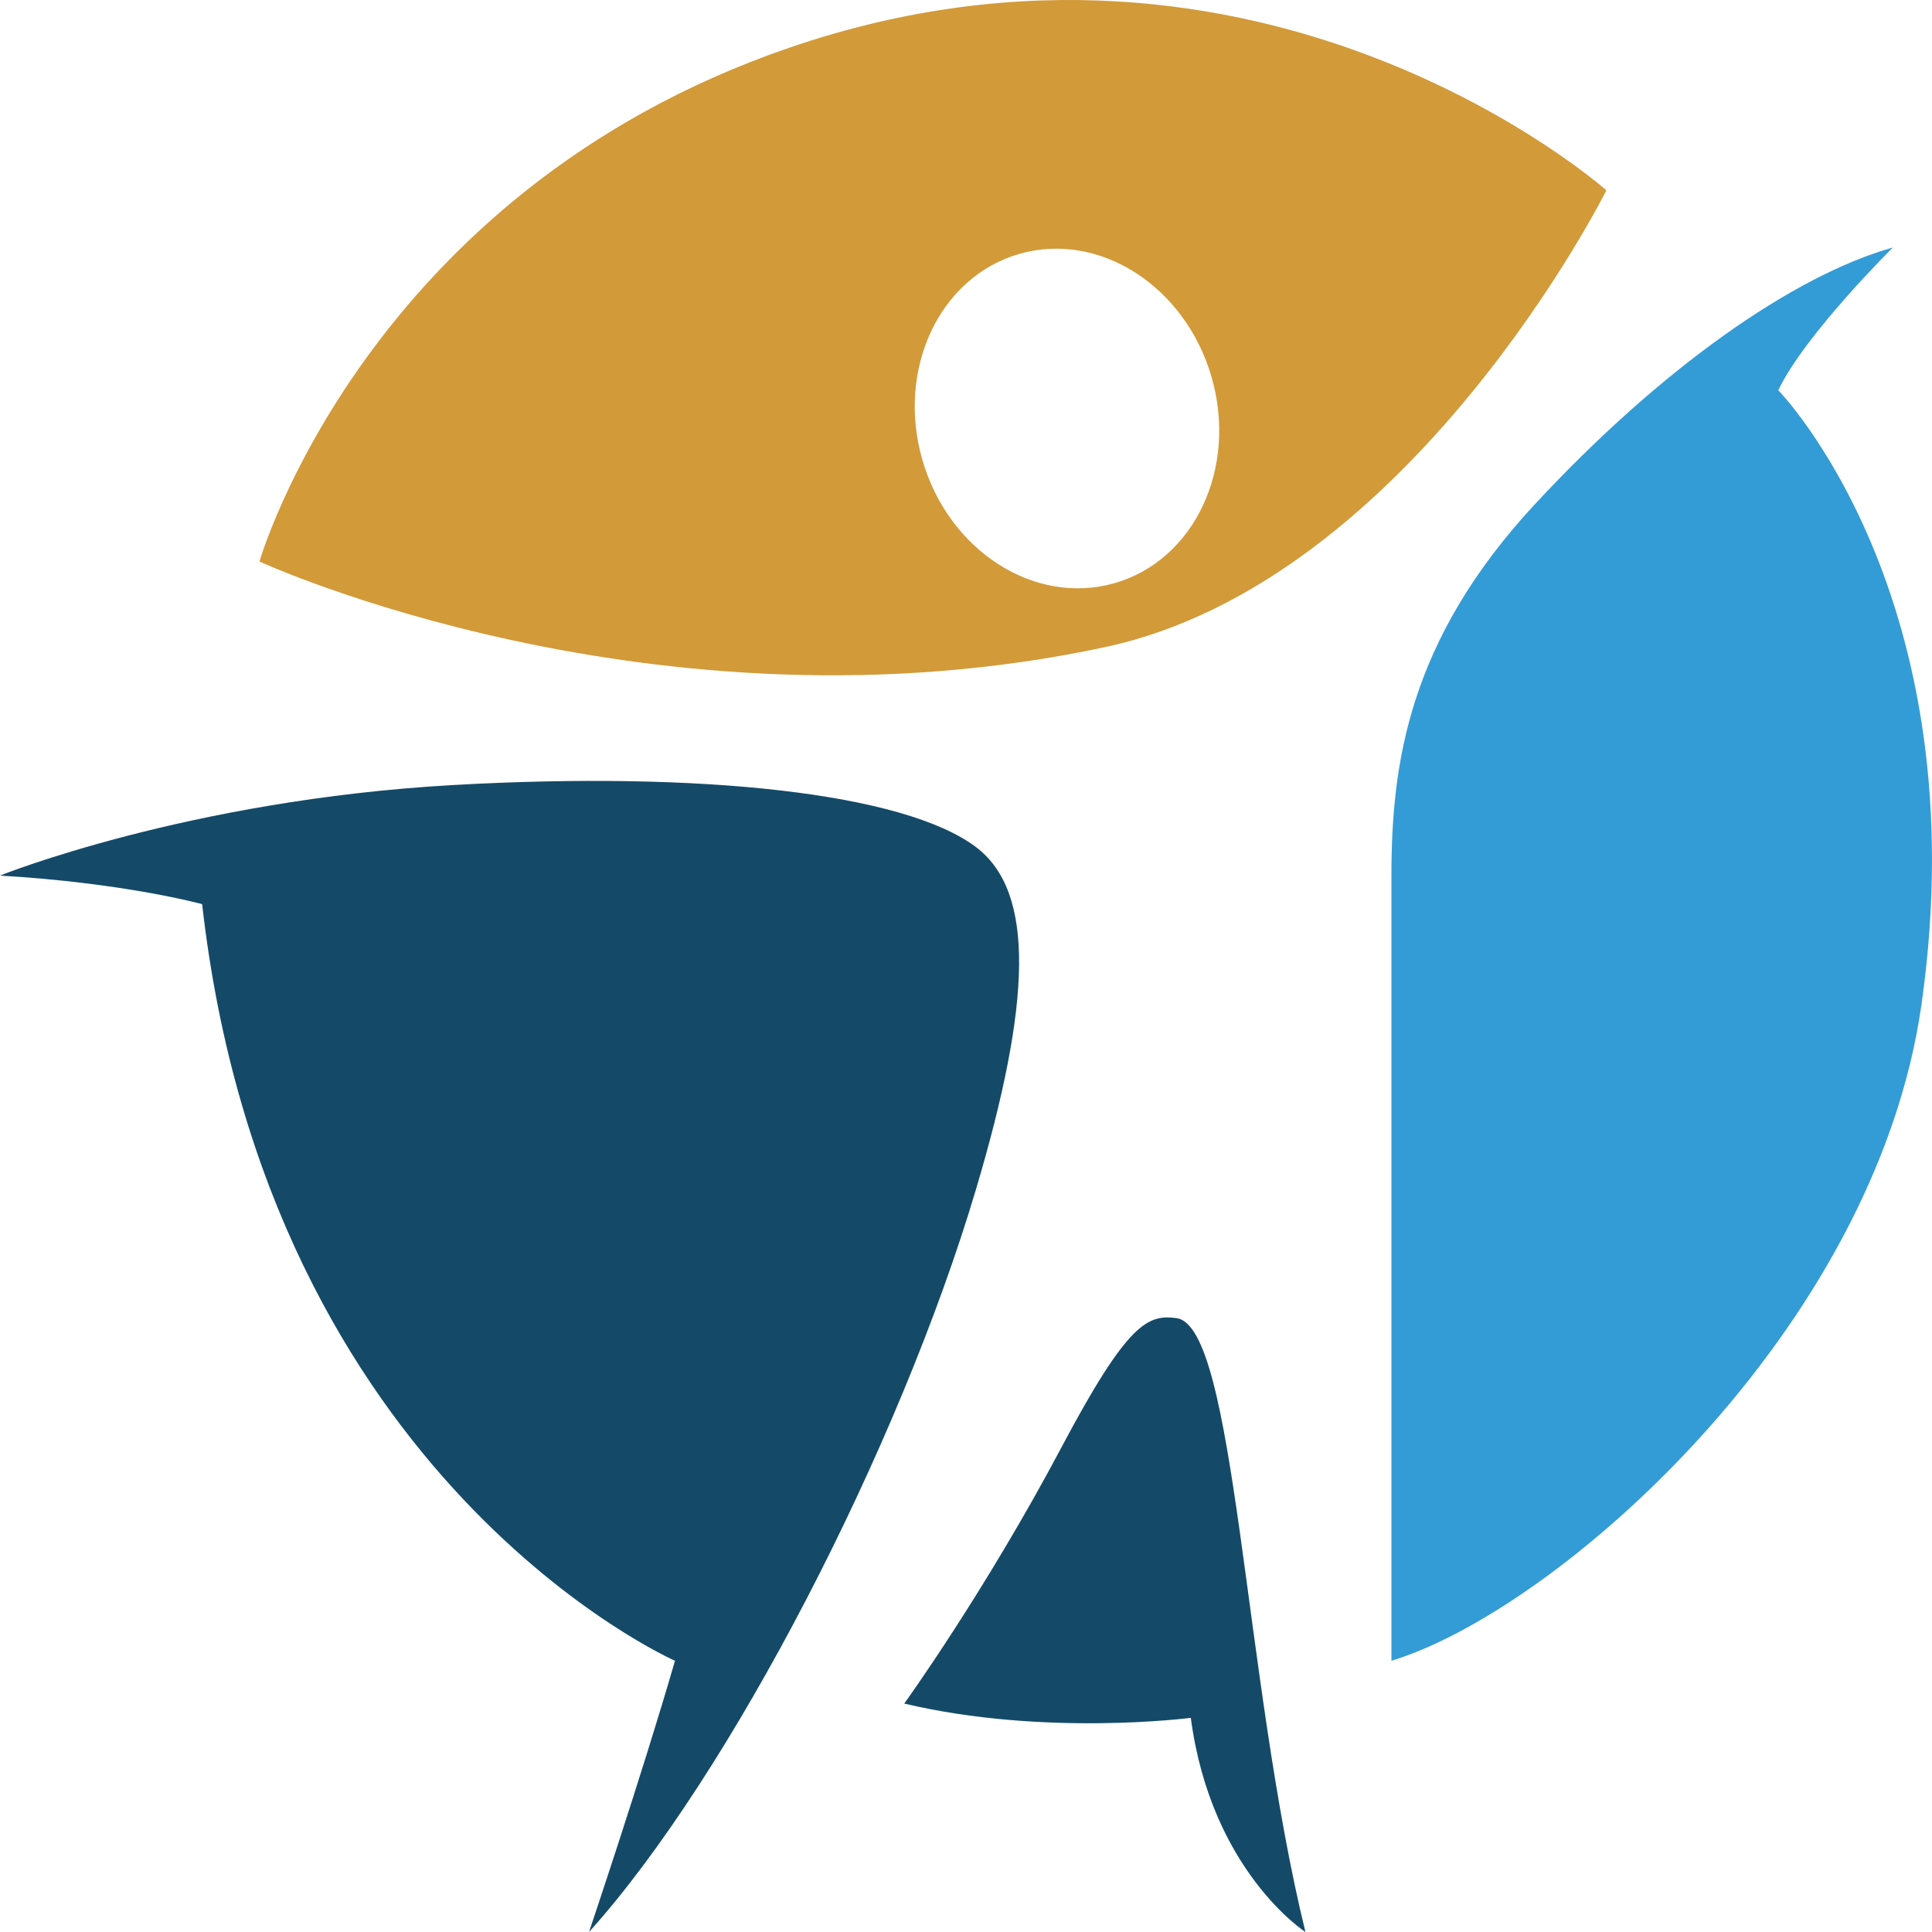 <?xml version="1.0" encoding="utf-8"?>
<!-- Generator: Adobe Illustrator 16.0.0, SVG Export Plug-In . SVG Version: 6.00 Build 0)  -->
<!DOCTYPE svg PUBLIC "-//W3C//DTD SVG 1.1//EN" "http://www.w3.org/Graphics/SVG/1.1/DTD/svg11.dtd">
<svg version="1.1" id="Calque_1" xmlns="http://www.w3.org/2000/svg" xmlns:xlink="http://www.w3.org/1999/xlink" x="0px" y="0px"
	 width="64px" height="64px" viewBox="0 0 64 64" enable-background="new 0 0 64 64" xml:space="preserve">
<path fill-rule="evenodd" clip-rule="evenodd" fill="#D29A39" d="M26.157,1.577C12.108,6.391,8.595,18.601,8.595,18.601
	S21.676,24.63,36.6,21.438C46.743,19.269,53.213,6.305,53.213,6.305S41.85-3.802,26.157,1.577z M36.922,19.317
	c-2.645,0.759-5.495-1.067-6.366-4.079c-0.871-3.012,0.567-6.068,3.212-6.828c2.646-0.759,5.495,1.067,6.366,4.079
	C41.005,15.501,39.568,18.558,36.922,19.317z"/>
<path fill-rule="evenodd" clip-rule="evenodd" fill="#144A68" d="M0,29.005c0,0,6.202-2.501,14.999-2.999
	c8.245-0.466,14.948,0.261,17.329,2.053c1.971,1.484,1.845,5.145,0,11.349c-2.54,8.539-8.138,19.4-12.816,24.592
	c0,0,1.736-5.146,2.848-8.985c0,0-13.498-5.929-15.664-25.063C6.696,29.951,4.143,29.247,0,29.005z"/>
<path fill-rule="evenodd" clip-rule="evenodd" fill="#144A68" d="M29.954,56.433c0,0,2.666-3.69,5.222-8.513
	c2.193-4.136,2.857-4.38,3.797-4.255c1.972,0.263,2.204,11.889,4.271,20.335c0,0-3.125-2.016-3.797-7.094
	C39.447,56.906,34.608,57.536,29.954,56.433z"/>
<path fill-rule="evenodd" clip-rule="evenodd" fill="#339CD6" d="M46.093,55.015c0,0,0-22.295,0-26.01s0.574-7.798,4.746-12.295
	c4.172-4.498,8.559-7.579,11.866-8.512c0,0-2.915,2.881-3.797,4.729c0,0,6.66,6.808,4.746,20.334
	C62.121,44.108,51.563,53.354,46.093,55.015z"/>
</svg>
